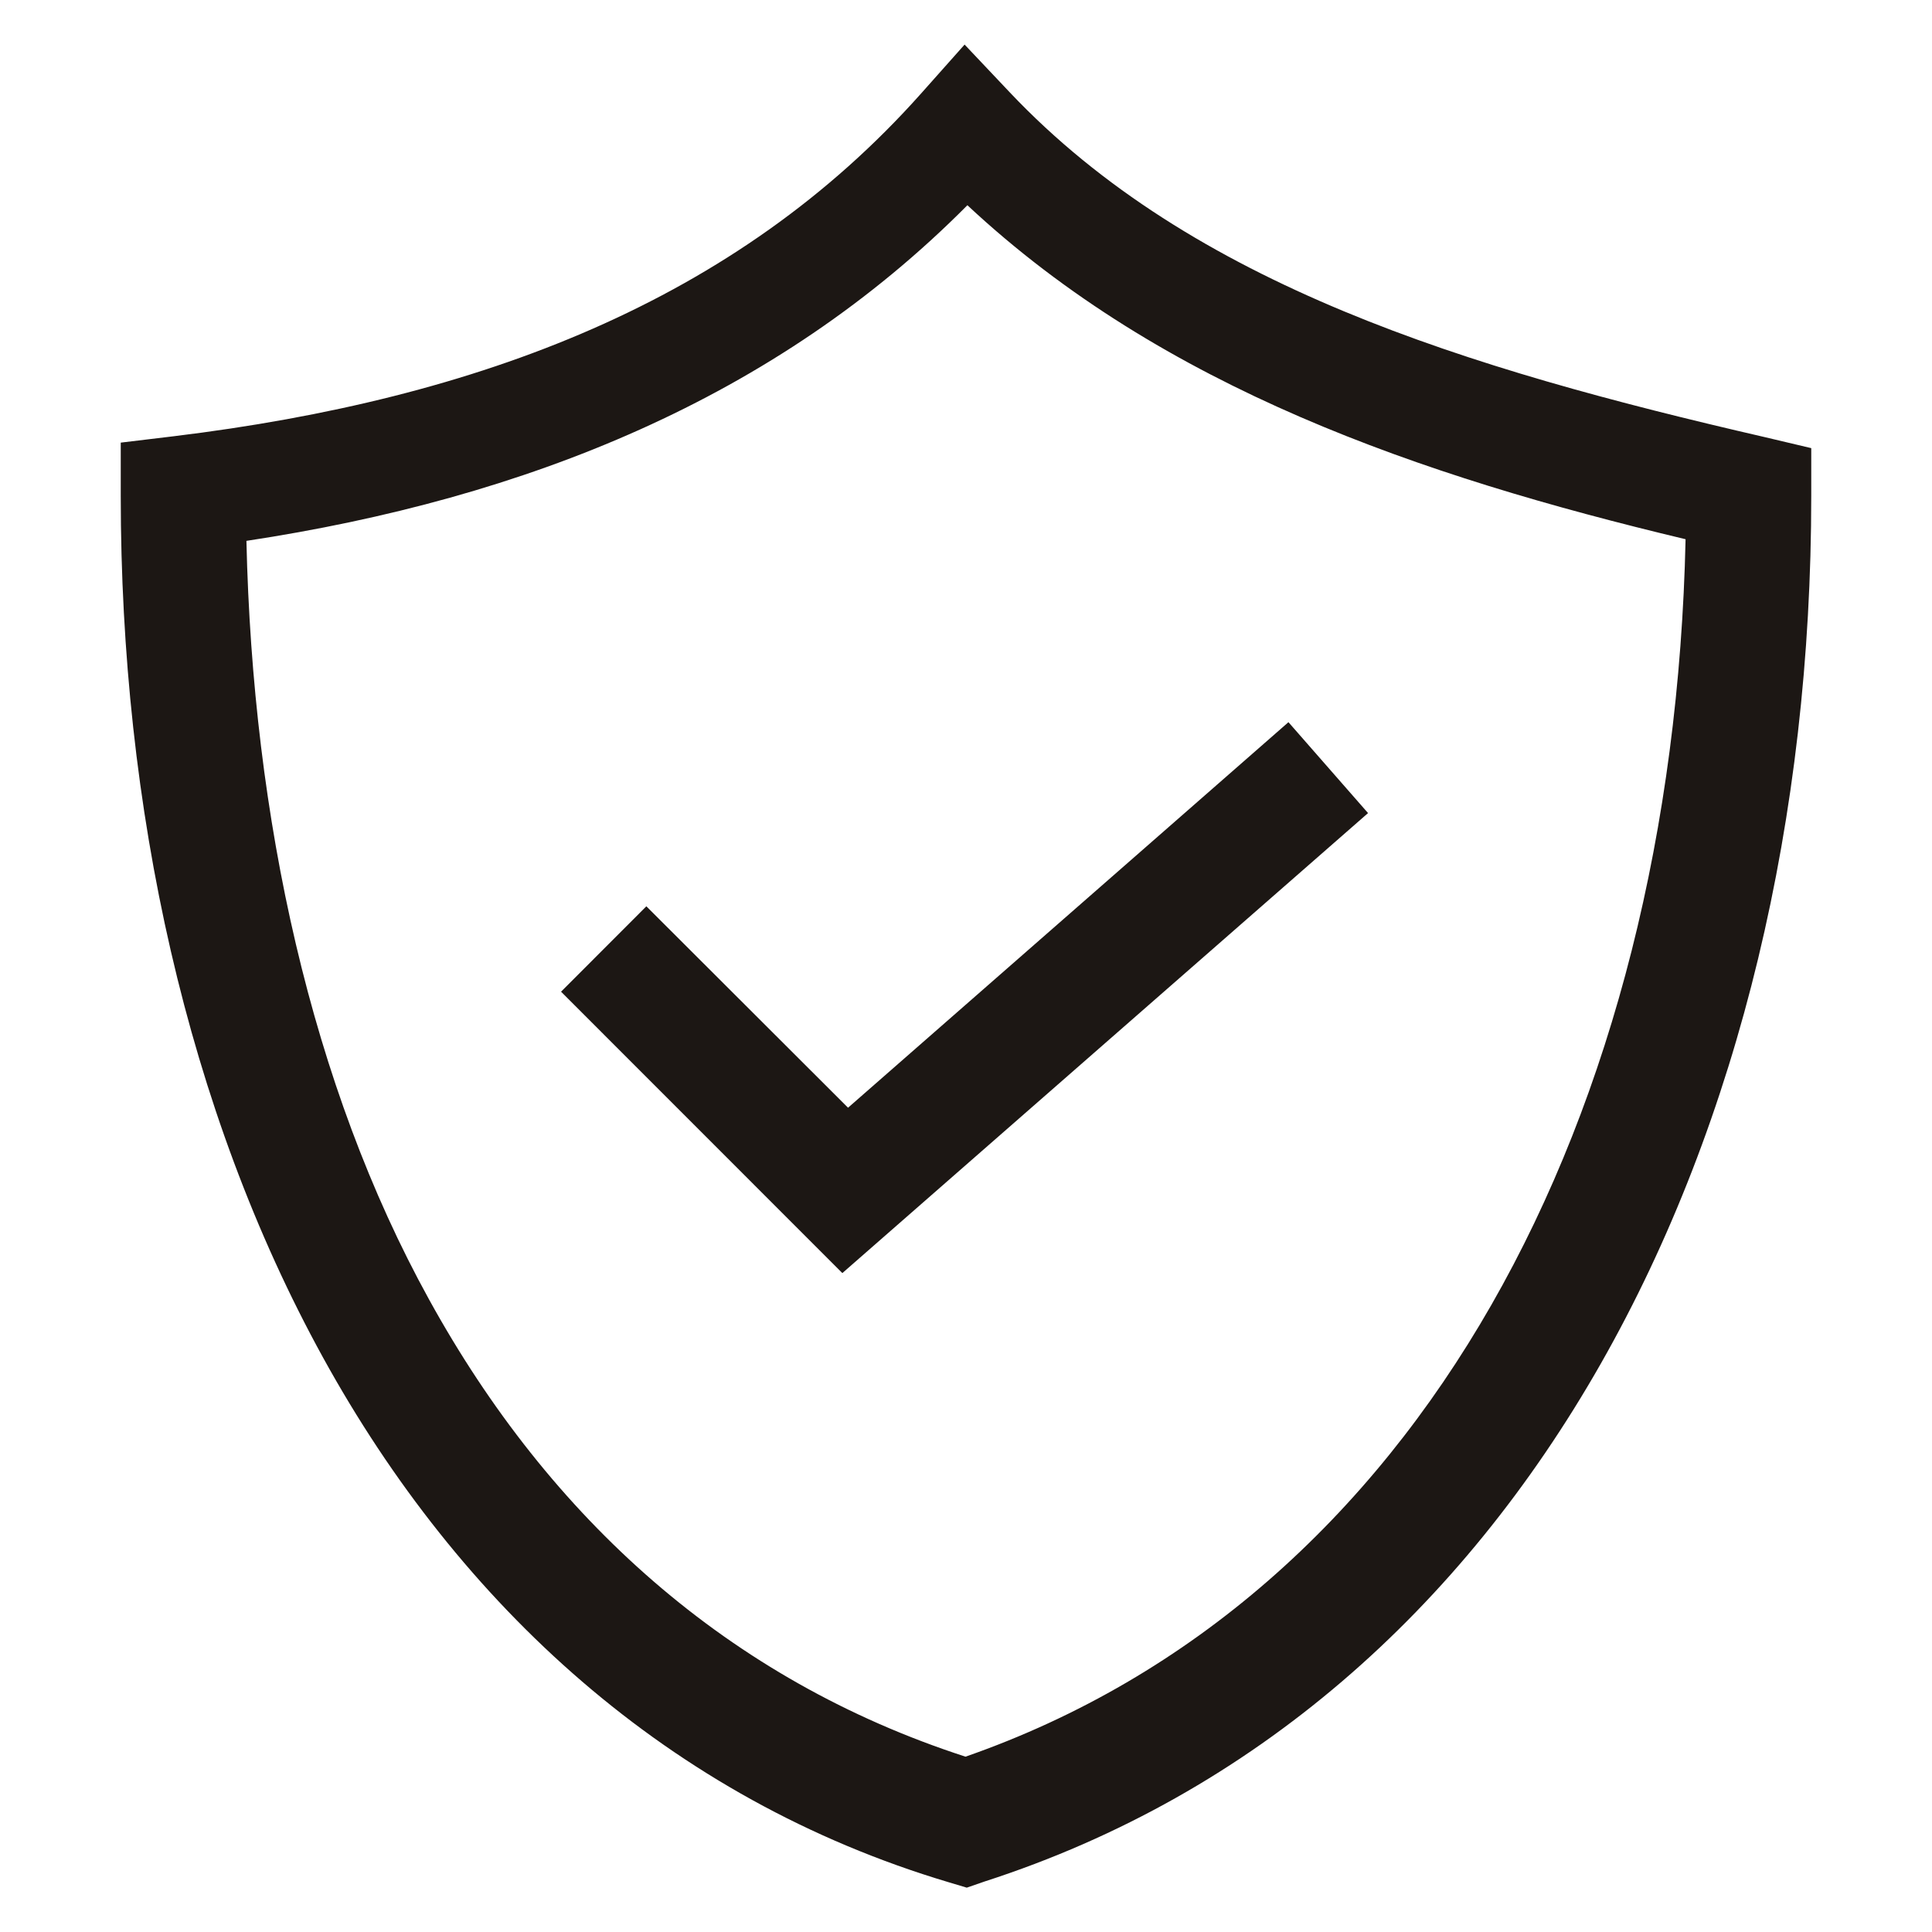 <svg xmlns="http://www.w3.org/2000/svg" fill="none" viewBox="0 0 20 20" height="20" width="20">
<path fill="#1C1714" d="M9.985 0.462L9.534 0.969C7.621 3.116 4.966 4.13 1.799 4.516L1.25 4.582V5.136C1.25 8.361 1.933 11.49 3.345 14.055C4.758 16.62 6.925 18.621 9.821 19.485L10.008 19.541L10.193 19.477C15.79 17.669 18.75 11.776 18.75 5.136V4.639L18.264 4.524C15.182 3.814 12.341 2.951 10.454 0.957L9.985 0.461V0.462ZM10.015 2.125C12.039 4.015 14.696 4.925 17.449 5.582C17.317 11.559 14.703 16.544 9.995 18.185C7.544 17.391 5.692 15.723 4.441 13.451C3.221 11.239 2.616 8.474 2.551 5.599C5.445 5.16 8.029 4.124 10.014 2.125H10.015ZM13.338 7.476L8.779 11.467L6.691 9.382L5.808 10.266L8.72 13.179L14.162 8.417L13.338 7.476Z"></path>
</svg>
